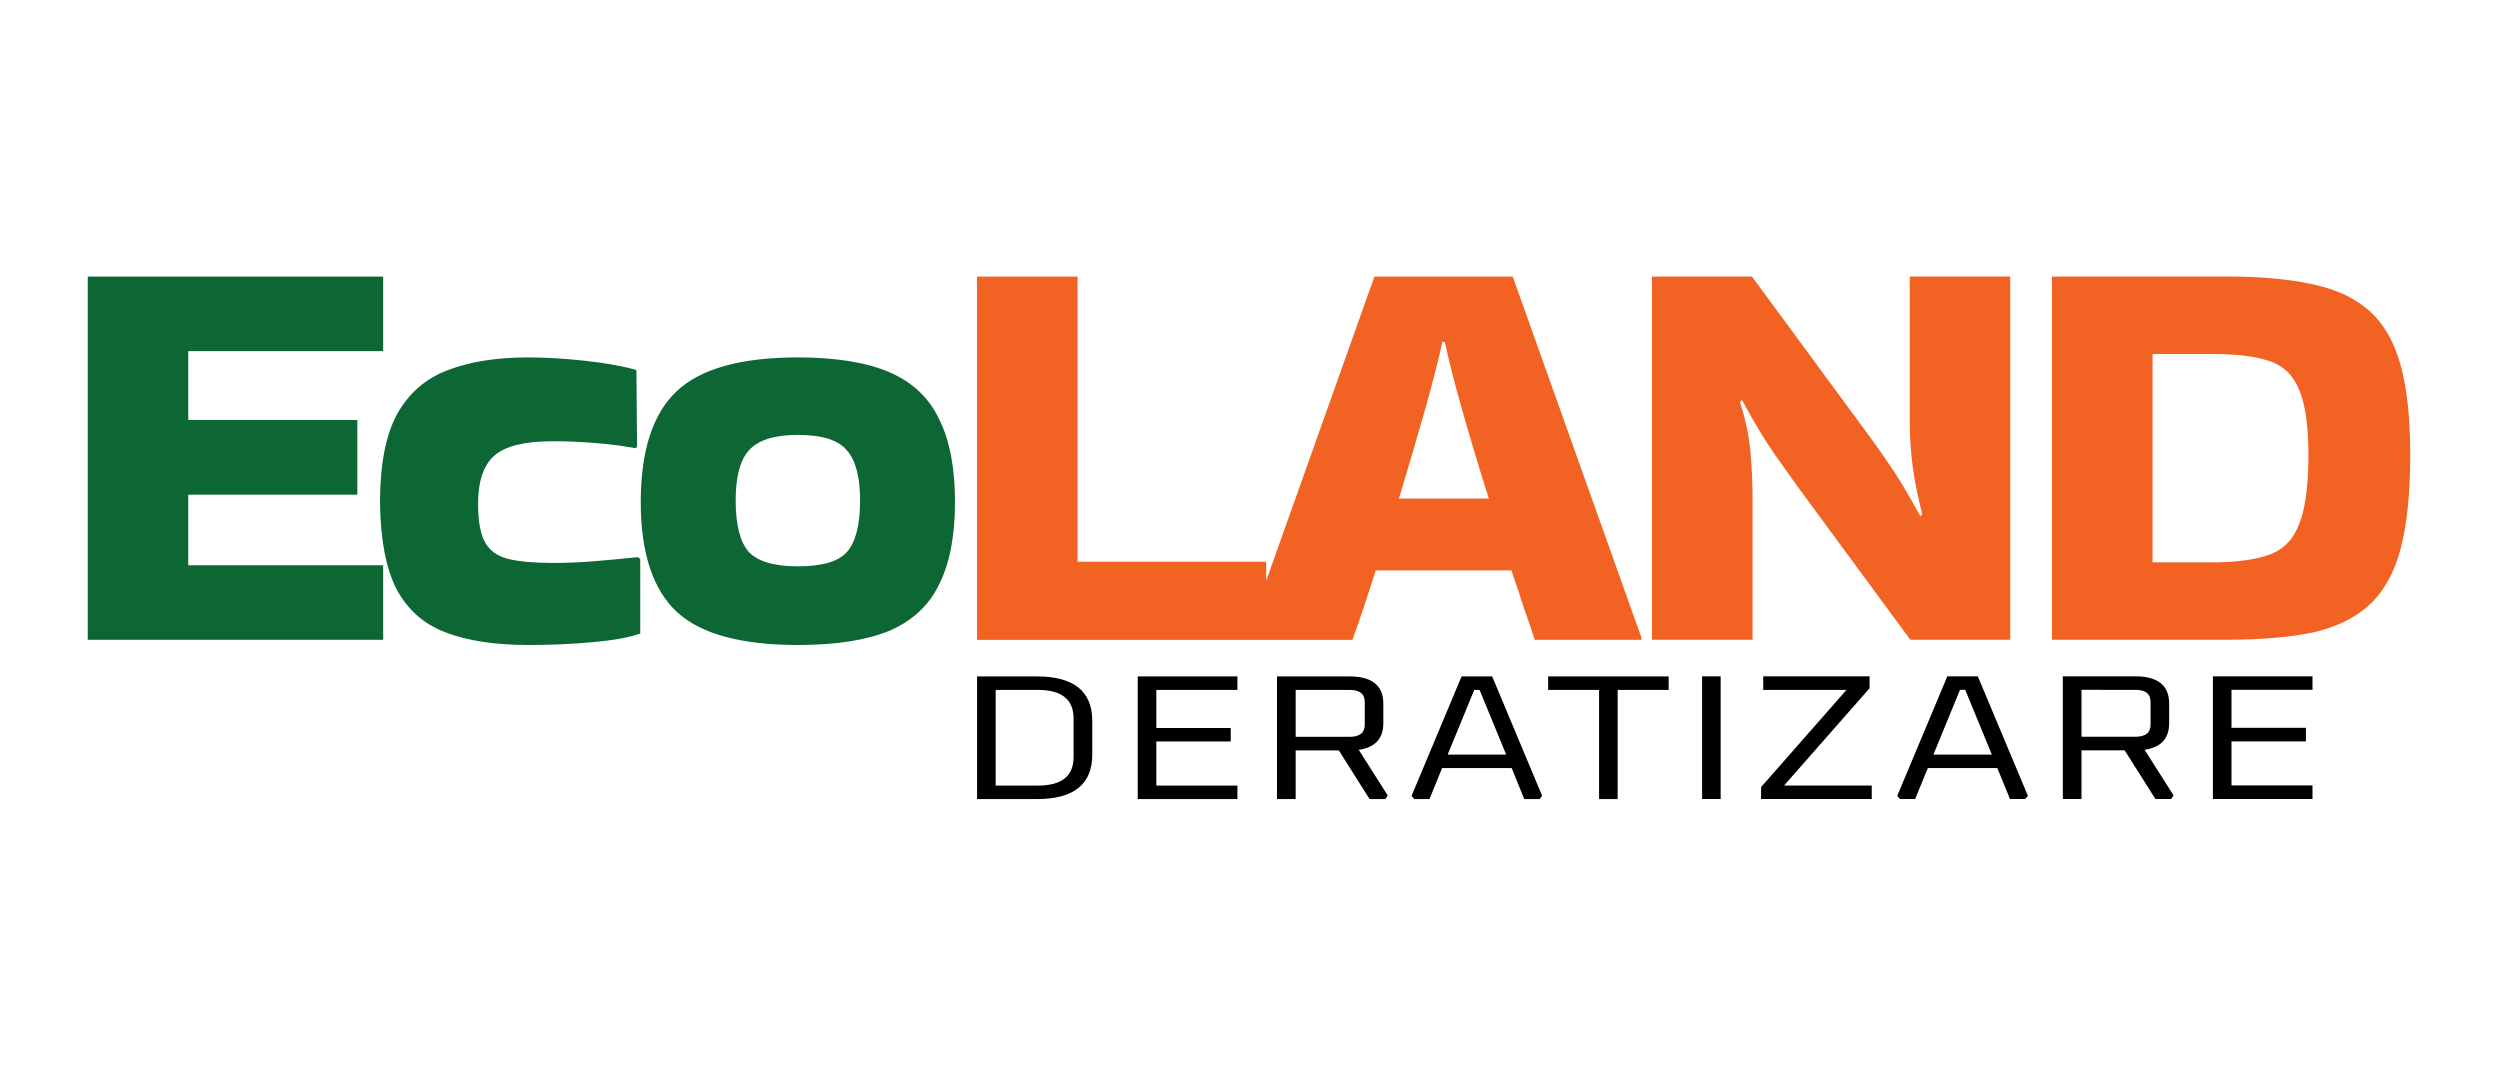 <svg version="1.2" xmlns="http://www.w3.org/2000/svg" viewBox="0 0 300 129" width="300" height="129">
	<style>
		.s0 { fill: #0d6734 } 
		.s1 { fill: #f26223 } 
		.s2 { fill: #000000 } 
	</style>
	<path id="EcoLAND" fill-rule="evenodd" class="s0" d="m45.98 76.78h-35.45v-43.59h35.45v8.95h-23.39v8.26h20.29v8.96h-20.29v8.47h23.39zm30.55-9.92l0.3 0.21v8.95q-1.89 0.69-5.58 1.03-3.7 0.35-7.85 0.35-5.96 0-9.96-1.52-3.92-1.51-5.88-5.23-1.88-3.72-1.96-10.33 0-6.82 2.04-10.61 2.11-3.79 6.11-5.3 3.99-1.52 9.58-1.52 3.31 0 7.01 0.42 3.7 0.41 6.03 1.1l0.08 9.23-0.23 0.14q-2.26-0.42-4.82-0.62-2.57-0.21-5.06-0.21-5.05 0-7.01 1.72-1.96 1.72-1.96 5.79 0 3.09 0.83 4.61 0.83 1.51 2.79 2 1.96 0.48 5.35 0.48 2.64 0 5.06-0.21 2.41-0.2 5.13-0.48zm0.36-6.61q0-9.23 4.3-13.29 4.29-4.07 14.55-4.07 6.87 0 11.02 1.79 4.14 1.79 5.95 5.65 1.89 3.79 1.89 9.92 0 6.06-1.89 9.85-1.81 3.78-5.95 5.58-4.15 1.72-11.02 1.72-10.26 0-14.55-4-4.3-4.06-4.3-13.15zm18.85 7.71q4.38 0 5.89-1.72 1.58-1.79 1.58-6.2 0-4.2-1.58-5.99-1.51-1.86-5.89-1.86-4.22 0-5.88 1.86-1.58 1.79-1.58 5.99 0 4.41 1.58 6.2 1.66 1.72 5.88 1.72z"/>
	<path id="EcoLAND" fill-rule="evenodd" class="s1" d="m129.31 67.41h22.63v2.29l12.99-36.51h16.6l15.46 43.38v0.21h-12.82q-0.53-1.65-1.29-3.79-0.68-2.13-1.51-4.54h-16.29q-1.51 4.82-2.79 8.33h-45.05v-43.59h12.07zm44.07-26.38h-0.3q-0.76 3.51-2.19 8.54-1.43 5.03-3.02 10.26h10.79q-1.66-5.23-3.09-10.26-1.44-5.03-2.19-8.54zm55.79 9.64v-17.49h12.06v43.59h-11.99l-13.58-18.45q-1.58-2.21-2.64-3.72-1.05-1.52-1.96-3.03-0.9-1.52-2.03-3.58l-0.23 0.27q1.06 3.31 1.28 6.2 0.23 2.82 0.23 5.51v16.8h-12.07v-43.59h11.99l13.58 18.46q1.58 2.13 2.64 3.71 1.06 1.52 1.96 3.03 0.91 1.52 2.04 3.59l0.22-0.28q-0.75-2.89-1.13-5.58-0.37-2.75-0.37-5.44zm37.96 26.1h-20.89v-43.59h20.89q6.26 0 10.49 0.96 4.22 0.9 6.79 3.24 2.56 2.34 3.69 6.54 1.13 4.13 1.13 10.68 0 6.81-1.13 11.15-1.13 4.34-3.69 6.75-2.57 2.41-6.79 3.38-4.23 0.89-10.49 0.89zm-1.73-34.29h-7.09v25h7.09q4.37 0 6.86-0.9 2.57-0.9 3.62-3.65 1.13-2.75 1.13-8.33 0-5.31-1.13-7.85-1.05-2.62-3.62-3.45-2.49-0.82-6.86-0.82z"/>
	<path id="DERATIZARE" fill-rule="evenodd" class="s2" d="m124.42 95.89h-7.17v-14.72h7.17q6.65 0 6.65 5.34v4.05q0 5.33-6.65 5.33zm-4.94-13.1v11.48h5.08q4.27 0 4.27-3.43v-4.61q0-3.44-4.27-3.44zm29.01 13.1h-11.96v-14.72h11.96v1.62h-9.73v4.57h8.93v1.62h-8.93v5.29h9.73zm6.99 0h-2.24v-14.72h8.69q4.07 0 4.07 3.27v2.34q0 2.77-2.95 3.2l3.48 5.48-0.29 0.43h-1.89l-3.69-5.84h-5.18zm0-13.1v5.63h6.48q1.81 0 1.81-1.45v-2.73q0-1.45-1.81-1.45zm14.23 13.1l-0.32-0.39 6-14.33h3.67l6 14.33-0.31 0.39h-1.84l-1.51-3.72h-8.35l-1.51 3.72zm7.2-13.1l-3.19 7.76h7.02l-3.19-7.76zm14.98 0h-6.11v-1.62h14.46v1.62h-6.12v13.1h-2.23zm14.59-1.63v14.72h-2.23v-14.72zm18.13 14.72h-13.28v-1.43l10.25-11.66h-9.99v-1.63h12.76v1.43l-10.26 11.67h10.52zm3.38 0l-0.32-0.38 6.01-14.34h3.66l6.01 14.34-0.32 0.38h-1.83l-1.52-3.71h-8.34l-1.52 3.71zm7.21-13.1l-3.19 7.77h7.01l-3.19-7.77zm14.58 13.1h-2.24v-14.72h8.69q4.07 0 4.07 3.27v2.34q0 2.78-2.95 3.2l3.48 5.48-0.29 0.43h-1.89l-3.69-5.84h-5.18zm0-13.1v5.63h6.48q1.81 0 1.81-1.45v-2.73q0-1.45-1.81-1.45zm27.72 13.1h-11.95v-14.72h11.95v1.62h-9.72v4.56h8.93v1.63h-8.93v5.28h9.72z"/>
</svg>